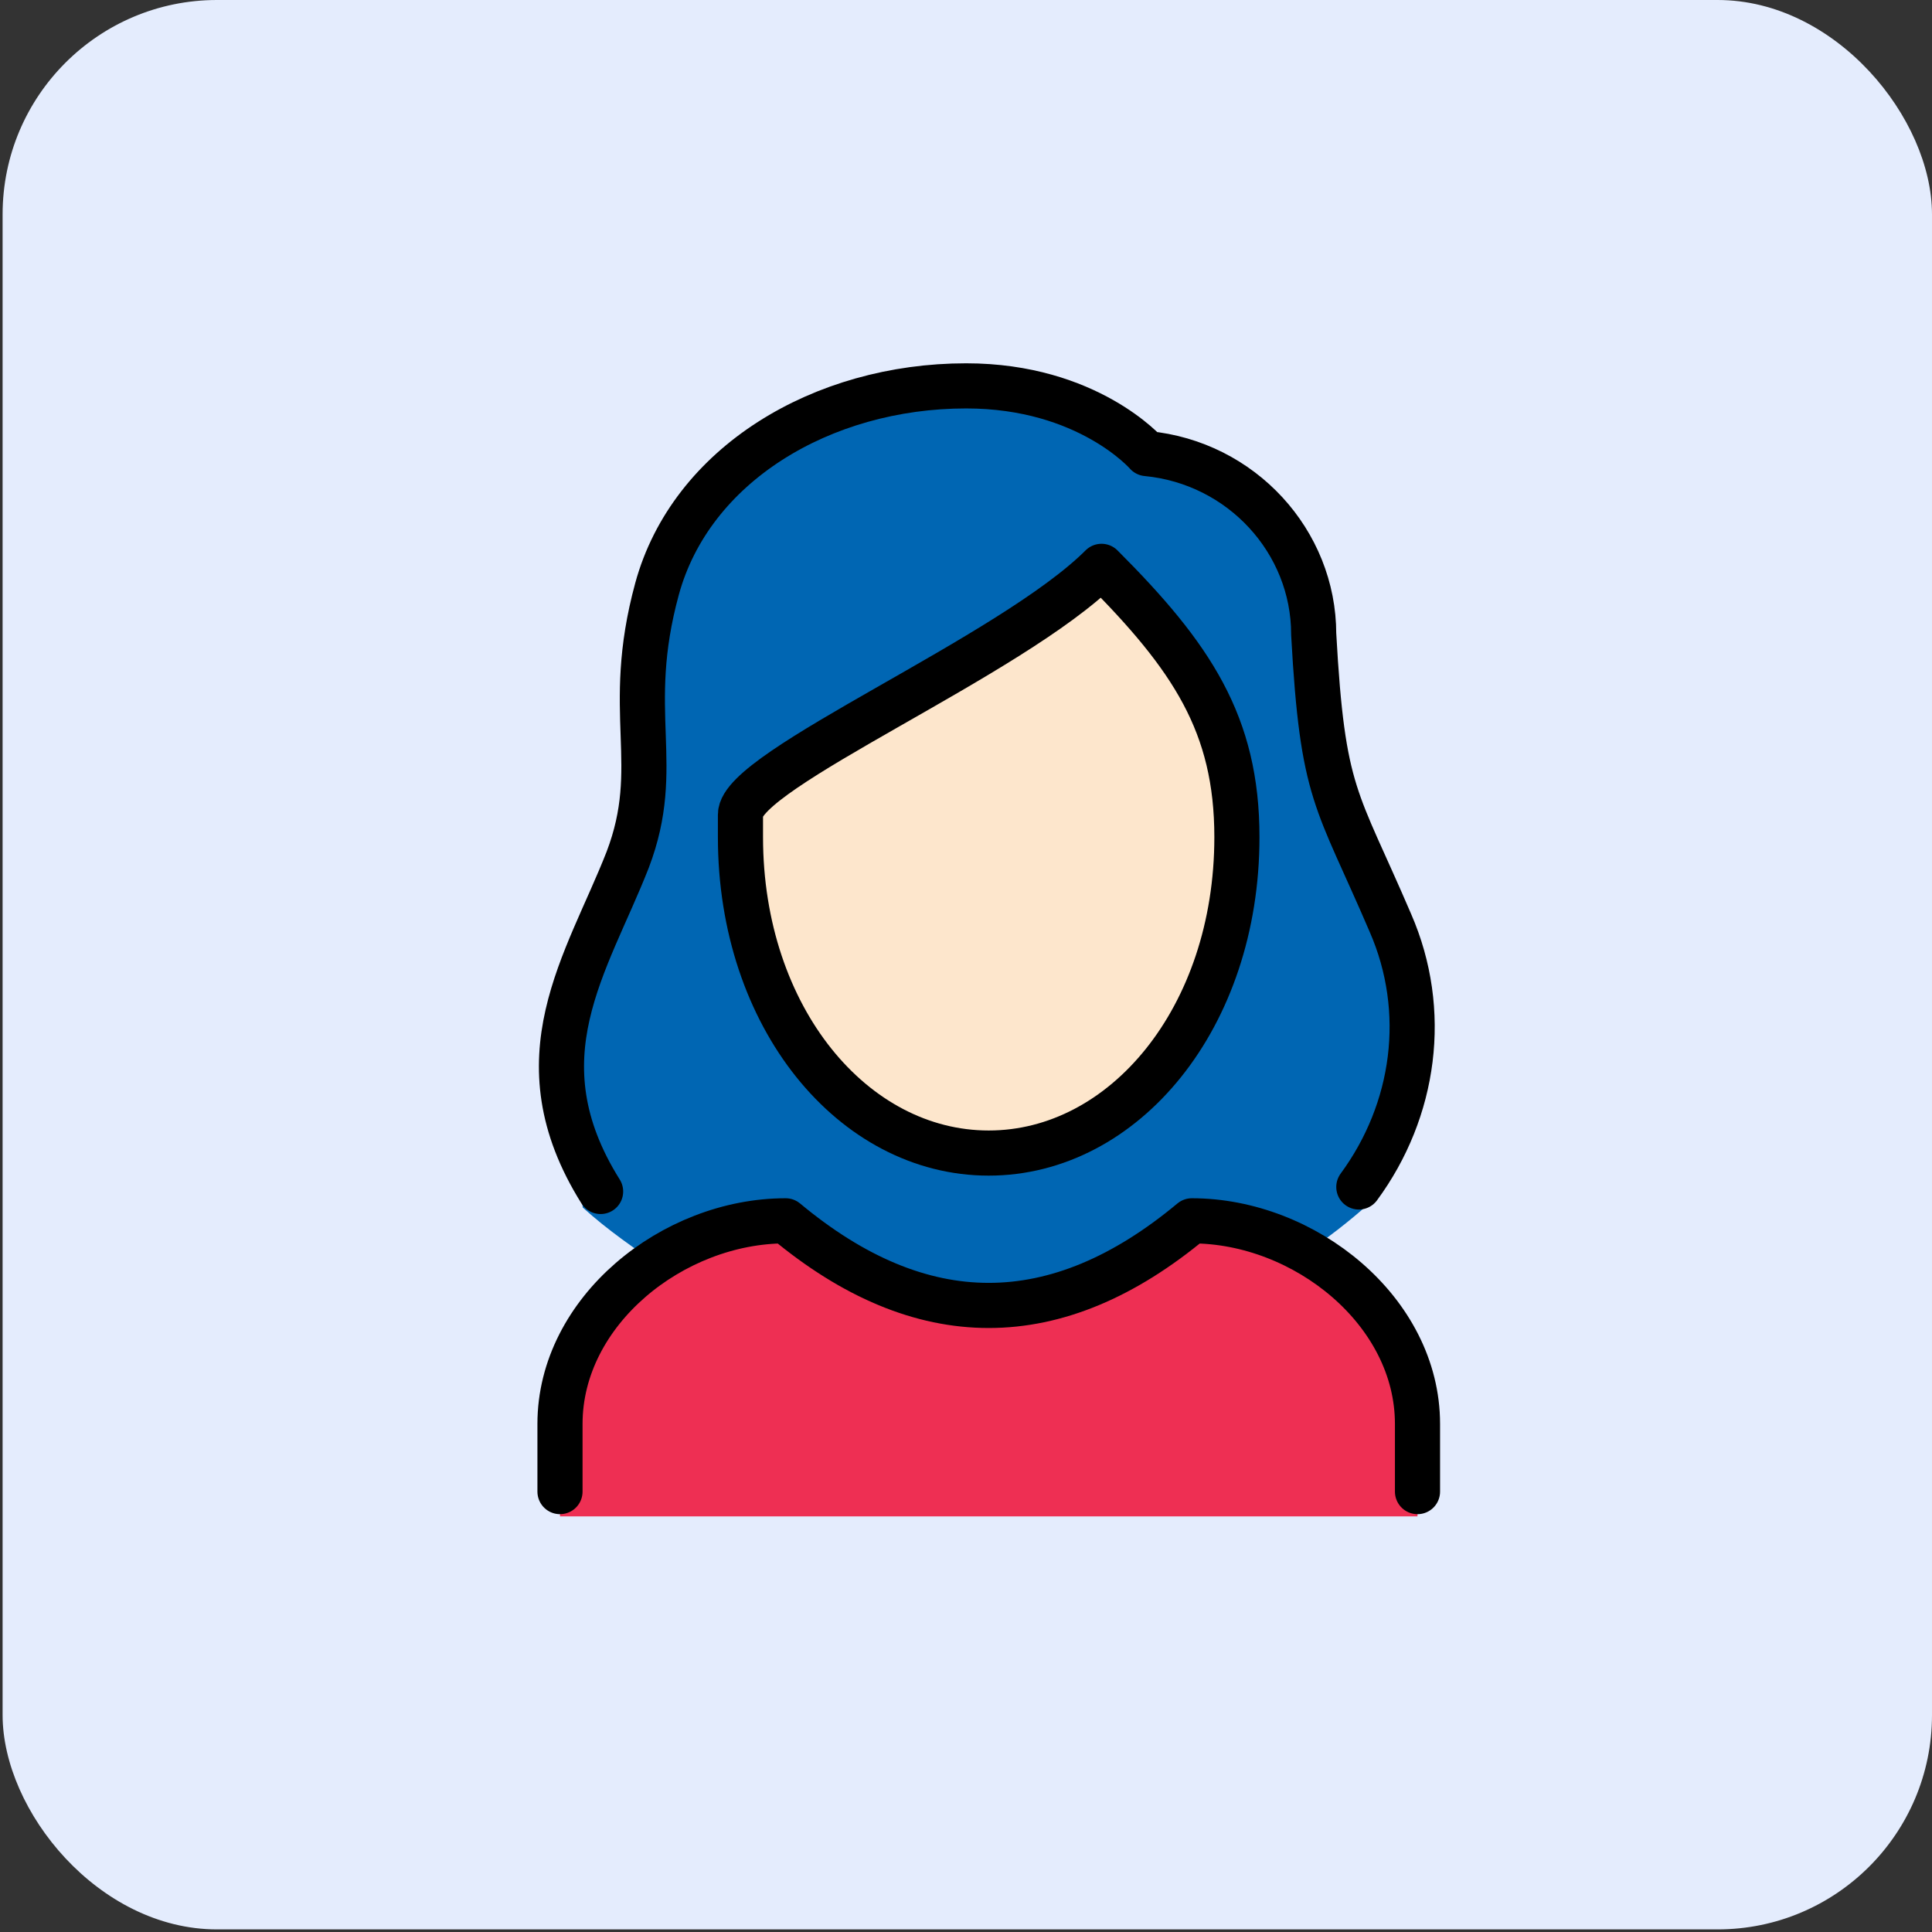 <?xml version="1.0" encoding="UTF-8"?> <svg xmlns="http://www.w3.org/2000/svg" width="574" height="574" viewBox="0 0 574 574" fill="none"><rect x="0" y="0" width="574" height="574" fill="#333333" stroke="none"/><rect x="0.773" width="573.227" height="573.227" rx="63.692" fill="#E4ECFD"></rect><path d="M166.373 450.523V423.705C166.373 390.183 199.895 363.365 233.417 363.365C273.644 396.887 313.87 396.887 354.097 363.365C387.619 363.365 421.141 390.183 421.141 423.705V450.523" fill="#EE2F53"></path><path d="M173.057 358.683C180.432 365.388 189.147 371.422 197.193 376.785C208.59 368.74 221.329 363.376 233.396 362.706C274.964 396.228 317.202 396.228 358.769 362.706C368.155 363.376 378.212 366.728 386.927 372.762C394.302 368.069 401.007 362.706 407.041 357.342C415.086 352.649 427.824 301.696 409.722 270.185C407.041 264.151 404.359 258.787 401.677 252.753C391.621 230.629 388.268 222.584 386.257 182.357C386.257 157.551 360.78 136.767 335.974 134.756C333.963 134.756 332.622 134.085 331.281 132.744C330.61 132.074 315.19 114.643 283.009 114.643C241.442 114.643 206.579 137.438 197.863 169.619C194.511 183.028 193.17 197.107 193.84 211.186C195.181 224.595 193.17 238.674 188.477 251.413C187.136 256.776 184.454 261.469 181.102 265.492C155.625 294.321 174.398 360.694 173.057 358.683Z" fill="#0066B3"></path><path d="M222.678 238.662V245.366C222.678 296.32 253.518 336.546 293.074 336.546C332.63 336.546 363.47 296.32 363.47 245.366C363.47 213.856 351.402 195.083 327.937 170.947C309.165 185.697 289.051 198.435 267.597 209.833C250.166 219.219 225.359 233.298 222.678 238.662Z" fill="#FDE6CC"></path><path d="M178.441 353.99C153.635 314.434 174.418 286.275 186.486 255.435C197.213 227.277 185.145 211.857 195.202 174.982C205.259 138.108 244.144 114.643 287.052 114.643C323.256 114.643 340.688 134.756 340.688 134.756C368.846 137.438 390.3 160.903 390.3 188.391C392.982 236.663 397.005 236.663 413.095 274.208C424.493 300.355 420.47 329.854 403.709 352.649M166.373 443.159V423.045C166.373 389.523 199.895 362.706 233.417 362.706C273.644 396.228 313.87 396.228 354.097 362.706C387.619 362.706 421.141 389.523 421.141 423.045V443.159" stroke="black" stroke-width="13.409" stroke-linecap="round" stroke-linejoin="round"></path><path d="M219.992 248.715C219.992 302.35 253.514 342.576 293.741 342.576C333.967 342.576 367.489 302.35 367.489 248.715C367.489 215.193 354.08 195.079 327.263 168.262C300.445 195.079 219.992 228.601 219.992 242.01V248.715Z" stroke="black" stroke-width="13.409" stroke-linejoin="round"></path></svg> 